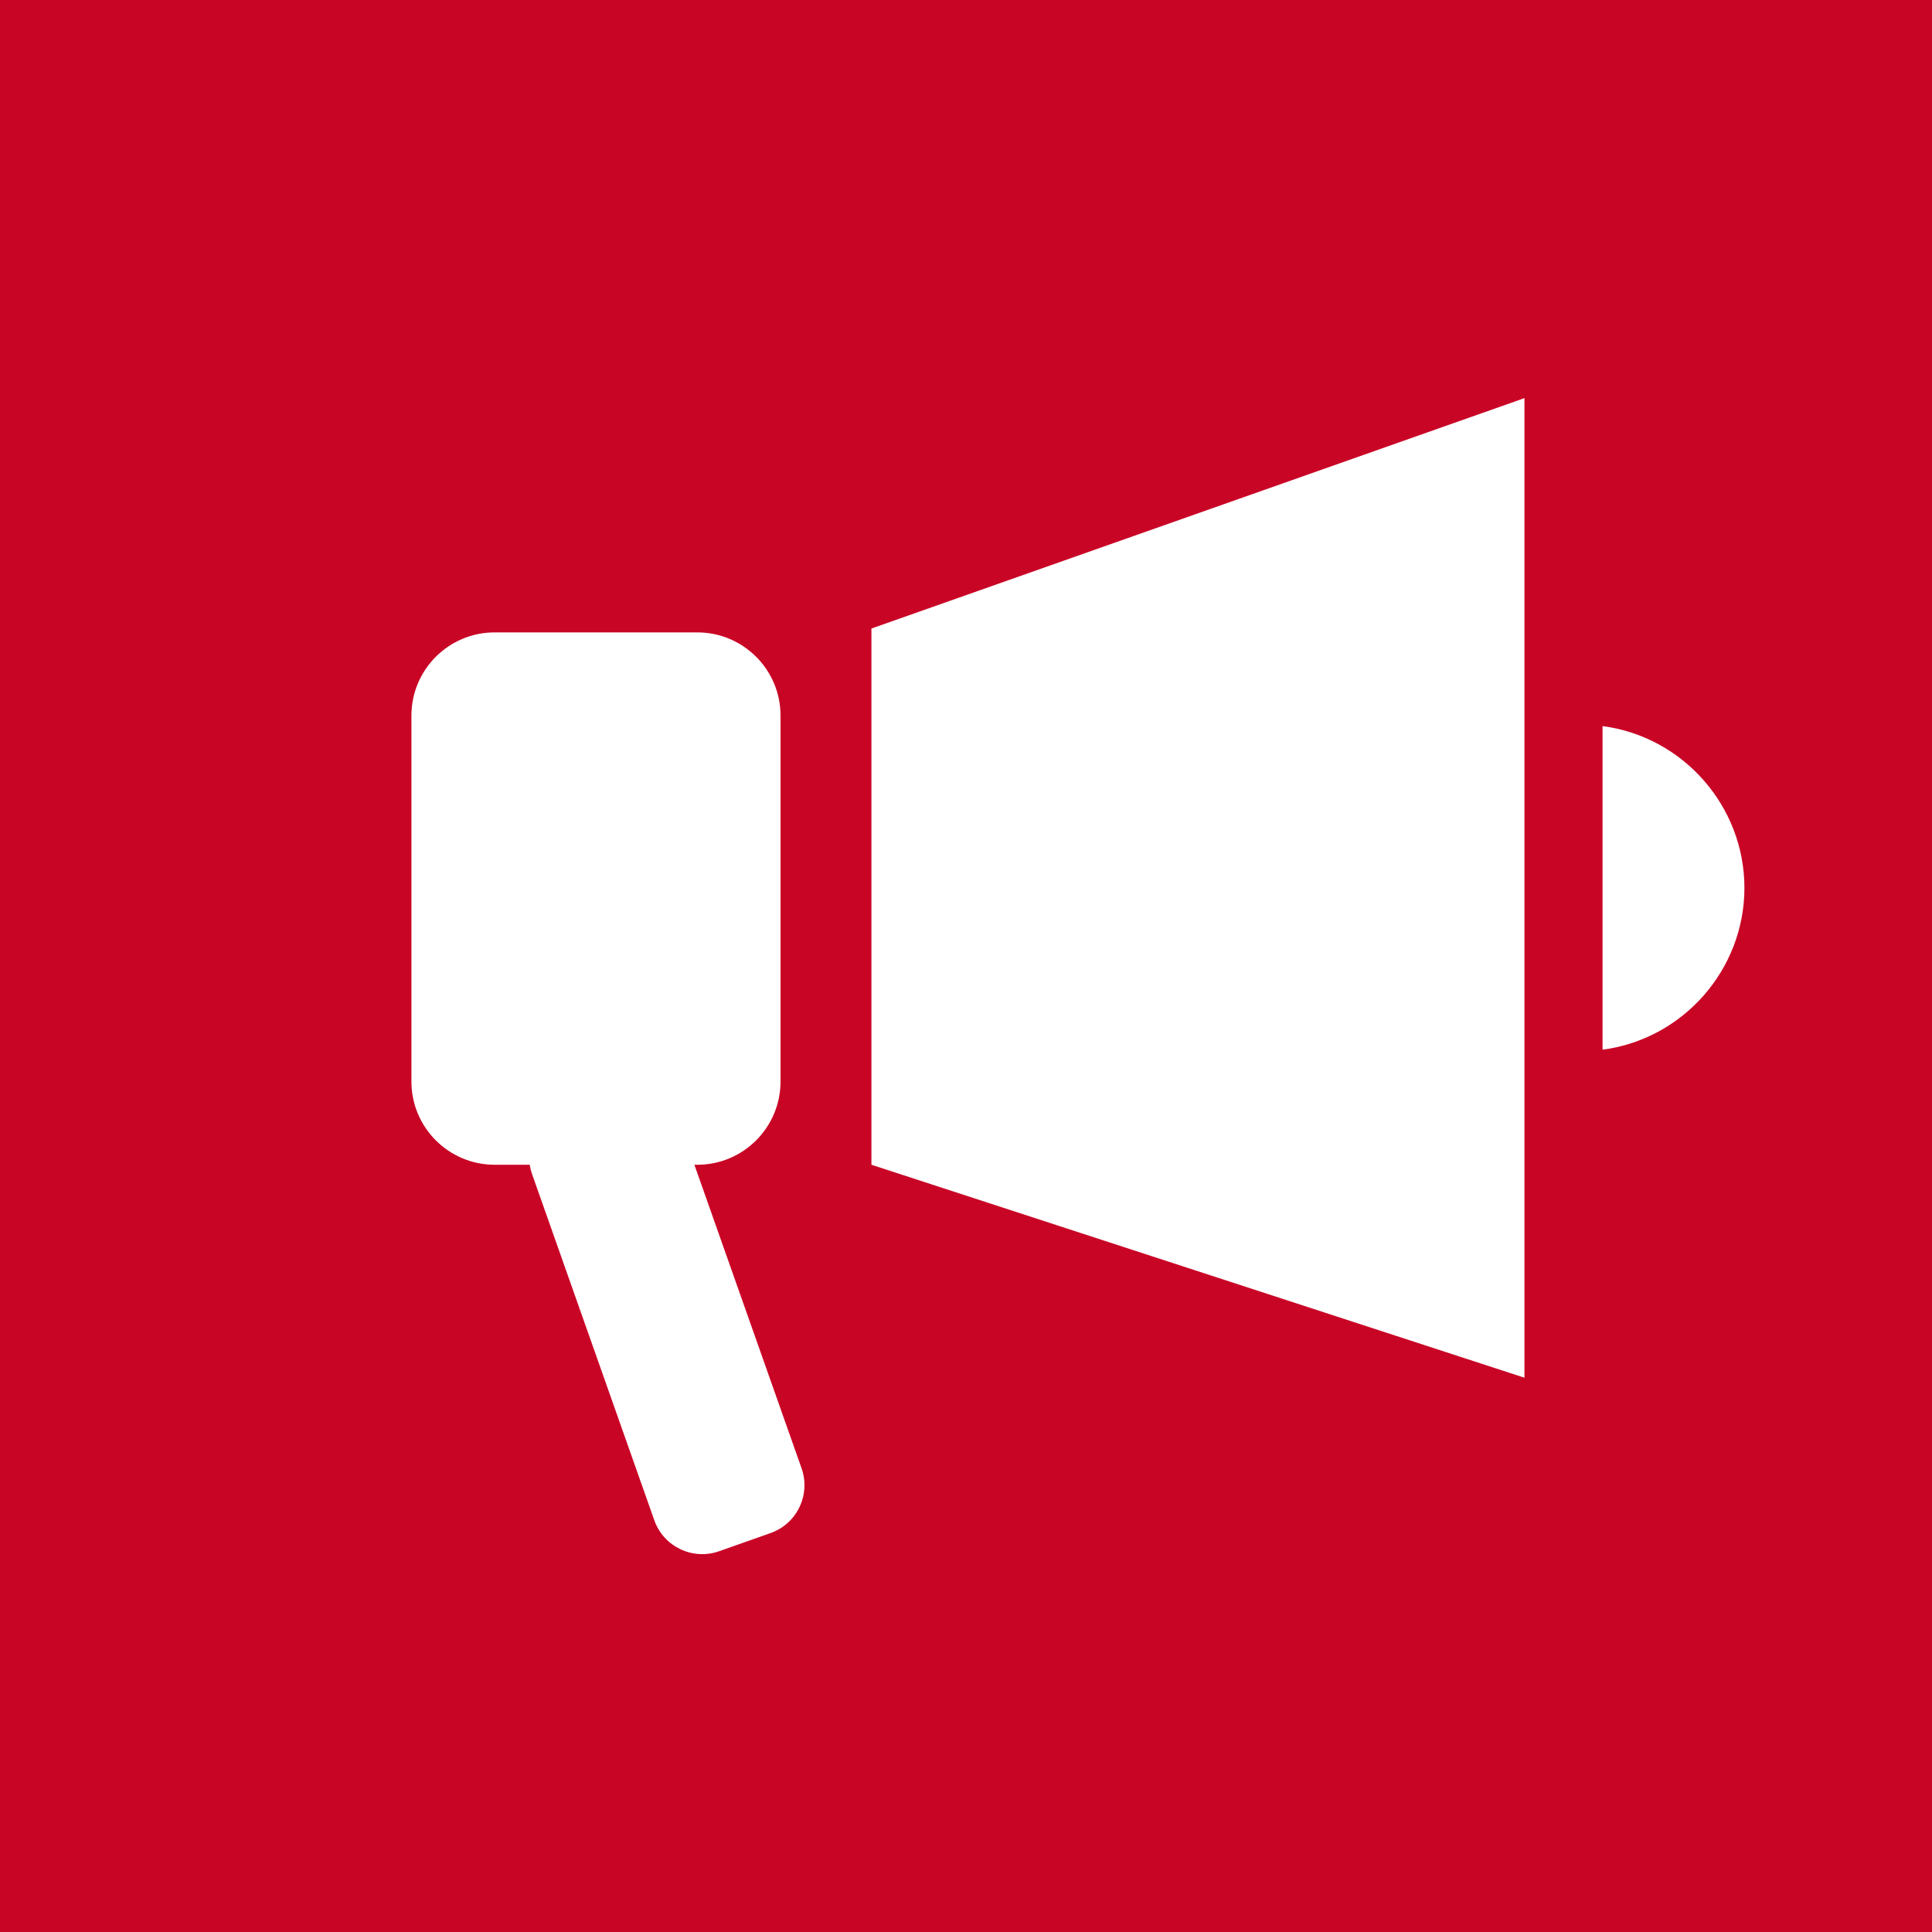 <?xml version="1.0" encoding="UTF-8" standalone="no"?>
<!DOCTYPE svg PUBLIC "-//W3C//DTD SVG 1.1//EN" "http://www.w3.org/Graphics/SVG/1.1/DTD/svg11.dtd">
<svg xmlns="http://www.w3.org/2000/svg" xmlns:xlink="http://www.w3.org/1999/xlink" xmlns:serif="http://www.serif.com/" width="100" height="100" viewBox="0 0 400 400" version="1.1" xml:space="preserve" style="fill-rule:evenodd;clip-rule:evenodd;stroke-linejoin:round;stroke-miterlimit:2;">
    <g transform="matrix(1,0,0,1,-41.907,-17.744)">
        <g transform="matrix(1,0,0,1,-41.193,-18.046)">
            <rect x="83.1" y="35.79" width="400" height="400" style="fill:rgb(201,5,38);"/>
        </g>
        <g transform="matrix(1,0,0,1,-41.193,-18.046)">
            <path d="M398.72,321.03L263.52,276.94L263.52,165.92L398.72,118.22L398.72,321.03Z" style="fill:white;fill-rule:nonzero;"/>
        </g>
        <g transform="matrix(1,0,0,1,-41.193,-18.046)">
            <path d="M244.7,183.95C244.7,174.441 236.979,166.72 227.47,166.72L185.51,166.72C176.001,166.72 168.28,174.441 168.28,183.95L168.28,259.71C168.28,269.219 176.001,276.94 185.51,276.94L227.47,276.94C236.979,276.94 244.7,269.219 244.7,259.71L244.7,183.95Z" style="fill:white;"/>
        </g>
        <g transform="matrix(0.943,-0.333,0.333,0.943,-131.593,73.314)">
            <path d="M237.35,271.28C237.35,265.479 232.641,260.77 226.84,260.77L215.53,260.77C209.729,260.77 205.02,265.479 205.02,271.28L205.02,347.25C205.02,353.051 209.729,357.76 215.53,357.76L226.84,357.76C232.641,357.76 237.35,353.051 237.35,347.25L237.35,271.28Z" style="fill:white;"/>
        </g>
        <g transform="matrix(1,0,0,1,-41.193,-18.046)">
            <path d="M414.89,186.12L414.89,253.12C431.621,250.914 444.263,236.495 444.263,219.62C444.263,202.745 431.621,188.326 414.89,186.12Z" style="fill:white;fill-rule:nonzero;"/>
        </g>
    </g>
</svg>
